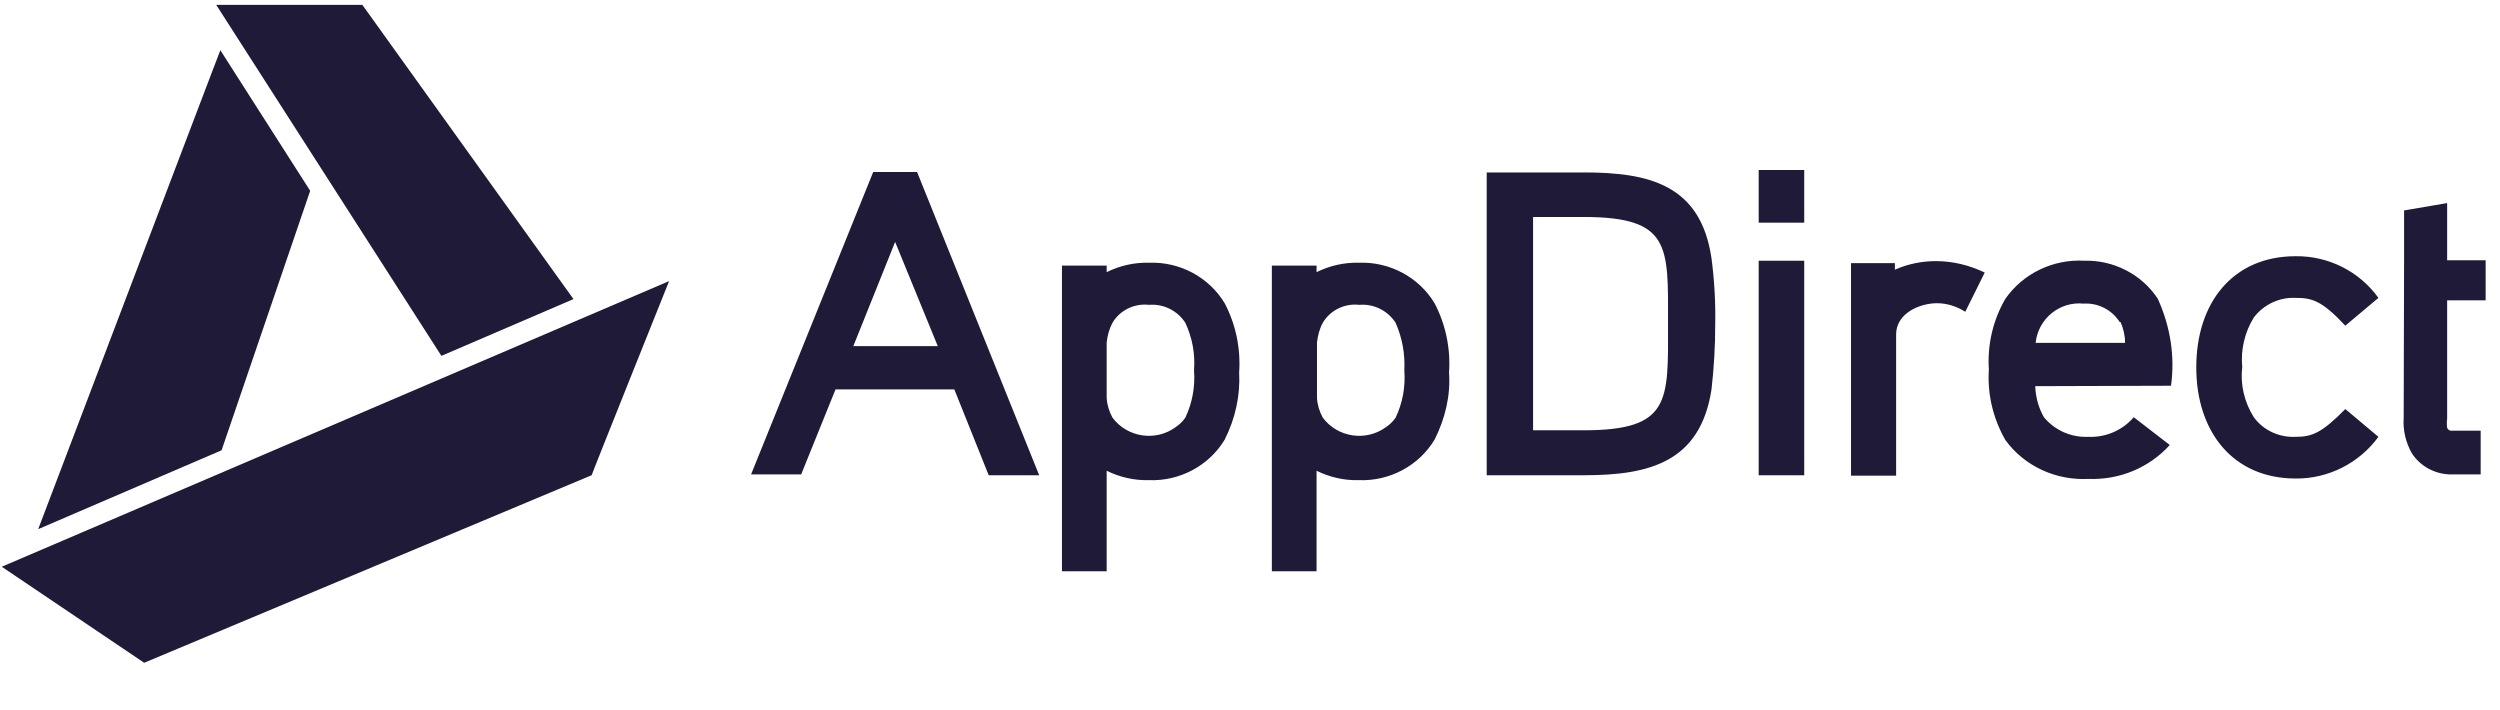 <svg width="155" height="44" viewBox="0 0 155 44" fill="none" xmlns="http://www.w3.org/2000/svg">
<path d="M61.299 29.465L59.169 24.144H51.802L49.672 29.414H46.566L54.138 10.666H56.859L64.43 29.465H61.299ZM55.498 14.998L52.906 21.459H58.142L55.498 14.998ZM75.929 27.261C74.954 28.882 73.131 29.845 71.232 29.769C70.334 29.794 69.435 29.592 68.614 29.186V35.419H65.842V16.468H68.614V16.873C69.435 16.468 70.334 16.265 71.232 16.29C73.131 16.214 74.954 17.177 75.929 18.799C76.622 20.116 76.93 21.611 76.827 23.106C76.904 24.499 76.596 25.943 75.929 27.261ZM73.491 20.015C73.003 19.255 72.13 18.824 71.232 18.9C70.334 18.799 69.435 19.229 68.973 20.015C68.768 20.395 68.665 20.8 68.614 21.231V24.677C68.64 25.107 68.768 25.513 68.973 25.893C69.897 27.134 71.668 27.387 72.9 26.475C73.131 26.323 73.337 26.121 73.491 25.893C73.927 24.98 74.107 23.967 74.03 22.954C74.107 21.94 73.927 20.952 73.491 20.015ZM88.942 27.261C87.967 28.882 86.144 29.845 84.245 29.769C83.347 29.794 82.448 29.592 81.627 29.186V35.419H78.855V16.468H81.627V16.873C82.448 16.468 83.347 16.265 84.245 16.29C86.144 16.214 87.967 17.177 88.942 18.799C89.635 20.116 89.943 21.611 89.84 23.106C89.943 24.499 89.609 25.943 88.942 27.261ZM86.529 20.015C86.042 19.255 85.169 18.824 84.271 18.9C83.372 18.799 82.474 19.229 82.012 20.015C81.807 20.395 81.704 20.8 81.653 21.231V24.677C81.678 25.107 81.807 25.513 82.012 25.893C82.936 27.134 84.707 27.387 85.939 26.475C86.17 26.323 86.375 26.121 86.529 25.893C86.966 24.98 87.145 23.967 87.068 22.954C87.12 21.94 86.94 20.952 86.529 20.015ZM106.113 24.144C105.42 28.654 102.263 29.465 98.208 29.465H92.176V10.691H98.208C102.289 10.691 105.446 11.476 106.113 16.012C106.293 17.38 106.37 18.748 106.344 20.116C106.344 21.433 106.267 22.802 106.113 24.144ZM98.182 13.453H95.051V26.678H98.182C103.623 26.678 103.418 24.854 103.418 20.065C103.418 15.277 103.623 13.453 98.182 13.453ZM109.039 29.465V16.164H111.862V29.465H109.039ZM109.039 13.807V10.539H111.862V13.807H109.039ZM121.847 19.331C121.333 19.001 120.717 18.799 120.101 18.799C118.972 18.799 117.56 19.457 117.56 20.724V29.49H114.763V16.316H117.483V16.721C118.279 16.366 119.152 16.189 120.024 16.189C121.077 16.189 122.103 16.442 123.053 16.898L121.847 19.331ZM126.184 23.942C126.21 24.626 126.39 25.285 126.723 25.867C127.391 26.678 128.417 27.134 129.47 27.083C130.548 27.134 131.6 26.678 132.293 25.867L134.526 27.59C133.243 29.009 131.395 29.769 129.47 29.693C127.468 29.794 125.517 28.908 124.336 27.286C123.566 25.943 123.207 24.423 123.31 22.903C123.207 21.383 123.566 19.837 124.336 18.52C125.44 16.949 127.288 16.062 129.213 16.164C131.035 16.113 132.781 17 133.782 18.52C134.552 20.217 134.86 22.067 134.603 23.916L126.184 23.942ZM131.42 19.964C130.933 19.204 130.086 18.773 129.187 18.824C127.699 18.672 126.364 19.761 126.21 21.256H131.754C131.754 20.8 131.651 20.369 131.472 19.964H131.42ZM142.329 29.668C138.453 29.668 136.169 26.779 136.169 22.776C136.169 18.748 138.453 15.885 142.329 15.885C144.356 15.86 146.281 16.822 147.462 18.469L145.409 20.192C143.946 18.621 143.33 18.469 142.329 18.469C141.328 18.419 140.352 18.875 139.736 19.685C139.172 20.597 138.915 21.687 139.018 22.751C138.889 23.84 139.146 24.93 139.736 25.867C140.327 26.678 141.302 27.134 142.329 27.083C143.33 27.083 143.946 26.855 145.409 25.361L147.462 27.083C146.281 28.705 144.356 29.693 142.329 29.668ZM149.053 16.138V13.047L151.723 12.591V16.138H154.11V18.621H151.723V25.943C151.697 26.146 151.697 26.323 151.723 26.526C151.774 26.653 151.902 26.729 152.056 26.703H153.802V29.414H152.056C151.03 29.44 150.054 28.933 149.515 28.072C149.156 27.413 148.976 26.678 149.028 25.918L149.053 16.138Z" fill="#1F1A38"/>
<path d="M2.368 32.807L13.738 27.917L19.231 11.829L13.661 3.113C13.661 3.088 2.368 32.807 2.368 32.807ZM13.405 0.301L27.367 22.064L35.555 18.543L22.465 0.301H13.405ZM41.484 17.428L0.109 35.138L8.939 41.092L36.684 29.462C36.659 29.462 41.484 17.428 41.484 17.428Z" fill="#1F1A38"/>
</svg>
